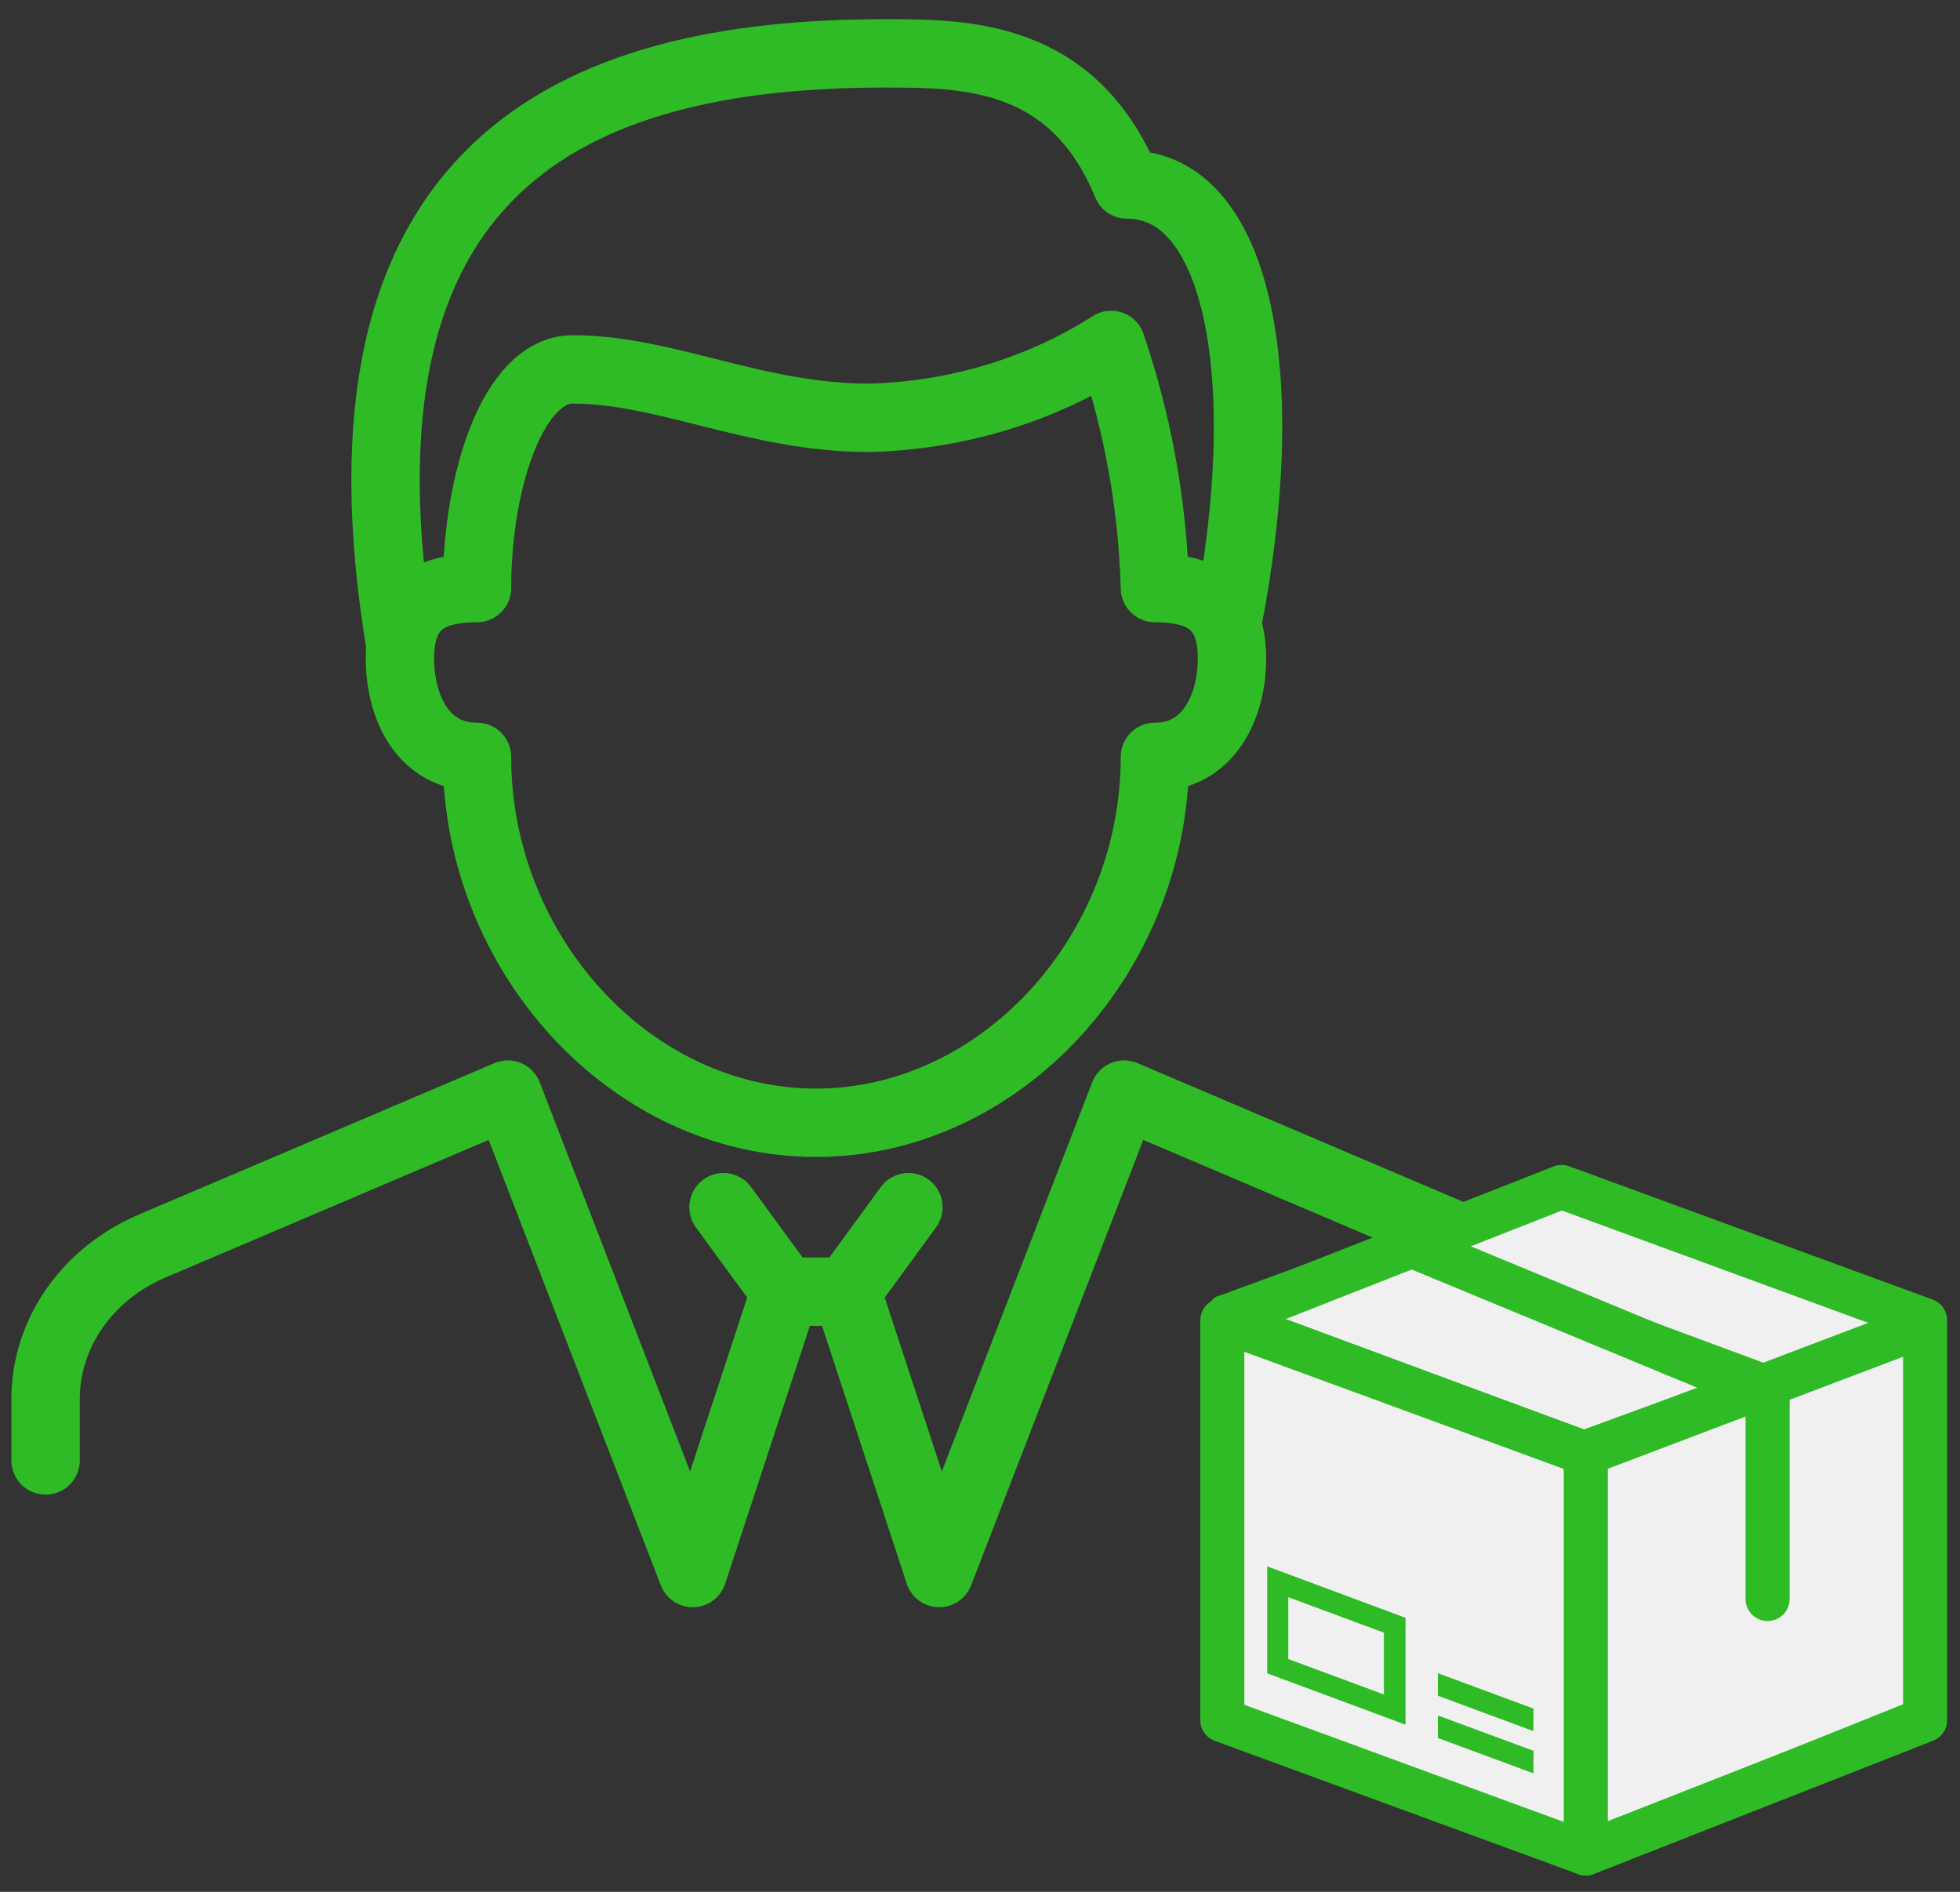 <svg width="86" height="83" viewBox="0 0 86 83" fill="none" xmlns="http://www.w3.org/2000/svg">
<rect x="0" y="0" width="86" height="83" fill="#333333" stroke="none"/>
<path d="M2 64.074V61.383C1.999 59.972 2.439 58.591 3.267 57.402C4.096 56.212 5.279 55.263 6.678 54.666L22.282 48.023L30.394 69.013L34.45 56.666" stroke="#2FBB26" stroke-width="3" stroke-linecap="round" stroke-linejoin="round"/>
<path d="M69.605 64.074C69.605 63.023 69.605 61.383 69.605 61.383C69.606 59.972 69.166 58.591 68.337 57.402C67.509 56.212 66.325 55.263 64.926 54.666L49.323 48.023L41.211 69.013L37.154 56.666" stroke="#2FBB26" stroke-width="3" stroke-linecap="round" stroke-linejoin="round"/>
<path d="M20.929 33.208C18.563 33.208 17.549 31.023 17.549 28.887C17.549 26.751 18.59 25.8 20.929 25.8C20.929 21.084 22.524 16.207 25.134 16.207C29.19 16.207 33.166 18.331 38.128 18.331C41.937 18.239 45.632 17.127 48.755 15.133C49.931 18.591 50.577 22.181 50.675 25.8C53.014 25.8 54.056 26.751 54.056 28.887C54.056 31.023 53.014 33.208 50.675 33.208C50.675 41.851 43.915 49.259 35.802 49.259C27.69 49.259 20.929 41.851 20.929 33.208Z" stroke="#2FBB26" stroke-width="3" stroke-linecap="round" stroke-linejoin="round"/>
<path d="M53.827 27.455C55.95 16.775 54.435 8.095 49.446 8.095C47.08 2.342 42.347 2.342 38.805 2.342C25.095 2.342 14.088 7.28 17.563 28.27" stroke="#2FBB26" stroke-width="3" stroke-linejoin="round"/>
<path d="M39.859 52.963L37.154 56.667H34.45L31.746 52.963" stroke="#2FBB26" stroke-width="3" stroke-linecap="round" stroke-linejoin="round"/>
<path d="M68.664 52L53.559 58.103V75.956L69.733 81.296L84.533 75.193V58.103L68.664 52Z" fill="#F0F0F0" stroke="#2FBB26" stroke-width="0.277"/>
<path d="M53.631 57.923L69.581 63.771L84.999 57.923" stroke="#2FBB26" stroke-width="1.933" stroke-linejoin="round"/>
<path d="M53.633 57.924V75.469L69.583 81.317L84.47 75.469V57.924L68.52 52.075L53.633 57.924Z" stroke="#2FBB26" stroke-width="1.933" stroke-linejoin="round"/>
<path d="M77.557 70.152V61.114L62.139 54.733" stroke="#2FBB26" stroke-width="1.933" stroke-linecap="round" stroke-linejoin="round"/>
<path d="M69.58 63.772V81.317" stroke="#2FBB26" stroke-width="1.933" stroke-linecap="round" stroke-linejoin="round"/>
<path d="M69.496 81.37C69.44 81.371 69.384 81.36 69.331 81.34L53.405 75.442C53.315 75.409 53.238 75.35 53.184 75.272C53.129 75.195 53.1 75.102 53.1 75.008V57.314C53.1 57.239 53.118 57.165 53.153 57.098C53.188 57.031 53.239 56.974 53.301 56.931C53.364 56.888 53.437 56.861 53.513 56.852C53.589 56.843 53.666 56.852 53.737 56.88L69.661 62.778C69.751 62.811 69.828 62.87 69.882 62.948C69.937 63.025 69.966 63.117 69.966 63.212V80.906C69.967 80.967 69.955 81.028 69.931 81.084C69.908 81.141 69.873 81.192 69.829 81.235C69.786 81.278 69.734 81.312 69.677 81.336C69.619 81.359 69.558 81.371 69.496 81.37ZM54.043 74.689L69.032 80.24V63.531L54.043 57.98V74.689Z" fill="#2FBB26"/>
<path d="M67.283 77.802L63.09 76.25V75.262L67.289 76.814L67.283 77.802Z" fill="#2FBB26"/>
<path d="M67.283 75.948L63.09 74.396V73.407L67.289 74.962L67.283 75.948Z" fill="#2FBB26"/>
<path d="M61.671 75.667L55.602 73.413V68.721L61.671 70.978V75.667ZM56.526 72.786L60.722 74.341V71.629L56.526 70.074V72.786Z" fill="#2FBB26"/>
<path d="M69.496 81.37C69.404 81.37 69.313 81.342 69.237 81.291C69.173 81.249 69.12 81.191 69.084 81.124C69.048 81.057 69.029 80.982 69.029 80.906V63.211C69.029 63.117 69.059 63.025 69.113 62.947C69.168 62.87 69.245 62.81 69.335 62.777L84.349 57.289C84.419 57.263 84.496 57.254 84.571 57.264C84.646 57.273 84.717 57.3 84.779 57.343C84.841 57.386 84.891 57.443 84.926 57.509C84.962 57.575 84.98 57.648 84.98 57.723V74.863C84.98 74.956 84.95 75.047 84.895 75.124C84.841 75.2 84.764 75.258 84.675 75.291L69.661 81.334C69.609 81.356 69.553 81.368 69.496 81.37ZM69.966 63.534V80.218L84.04 74.552V58.389L69.966 63.534Z" fill="#2FBB26"/>
<path d="M69.496 63.673C69.44 63.673 69.385 63.664 69.331 63.646L53.405 57.748C53.315 57.715 53.237 57.655 53.183 57.577C53.128 57.499 53.099 57.406 53.1 57.311C53.099 57.217 53.129 57.125 53.183 57.048C53.238 56.971 53.315 56.912 53.405 56.88L68.422 51.389C68.527 51.35 68.643 51.35 68.749 51.389L84.675 57.287C84.766 57.319 84.844 57.378 84.899 57.456C84.955 57.533 84.984 57.626 84.984 57.721C84.984 57.816 84.955 57.908 84.899 57.986C84.844 58.064 84.766 58.123 84.675 58.155L69.661 63.646C69.608 63.664 69.552 63.673 69.496 63.673ZM54.912 57.317L69.499 62.718L83.168 57.718L68.584 52.32L54.912 57.317Z" fill="#2FBB26"/>
<path d="M77.929 60.309H76.992V69.932H77.929V60.309Z" fill="#2FBB26"/>
<path d="M61.7 53.98L61.371 54.847L77.298 60.746L77.627 59.88L61.7 53.98Z" fill="#2FBB26"/>
</svg>
